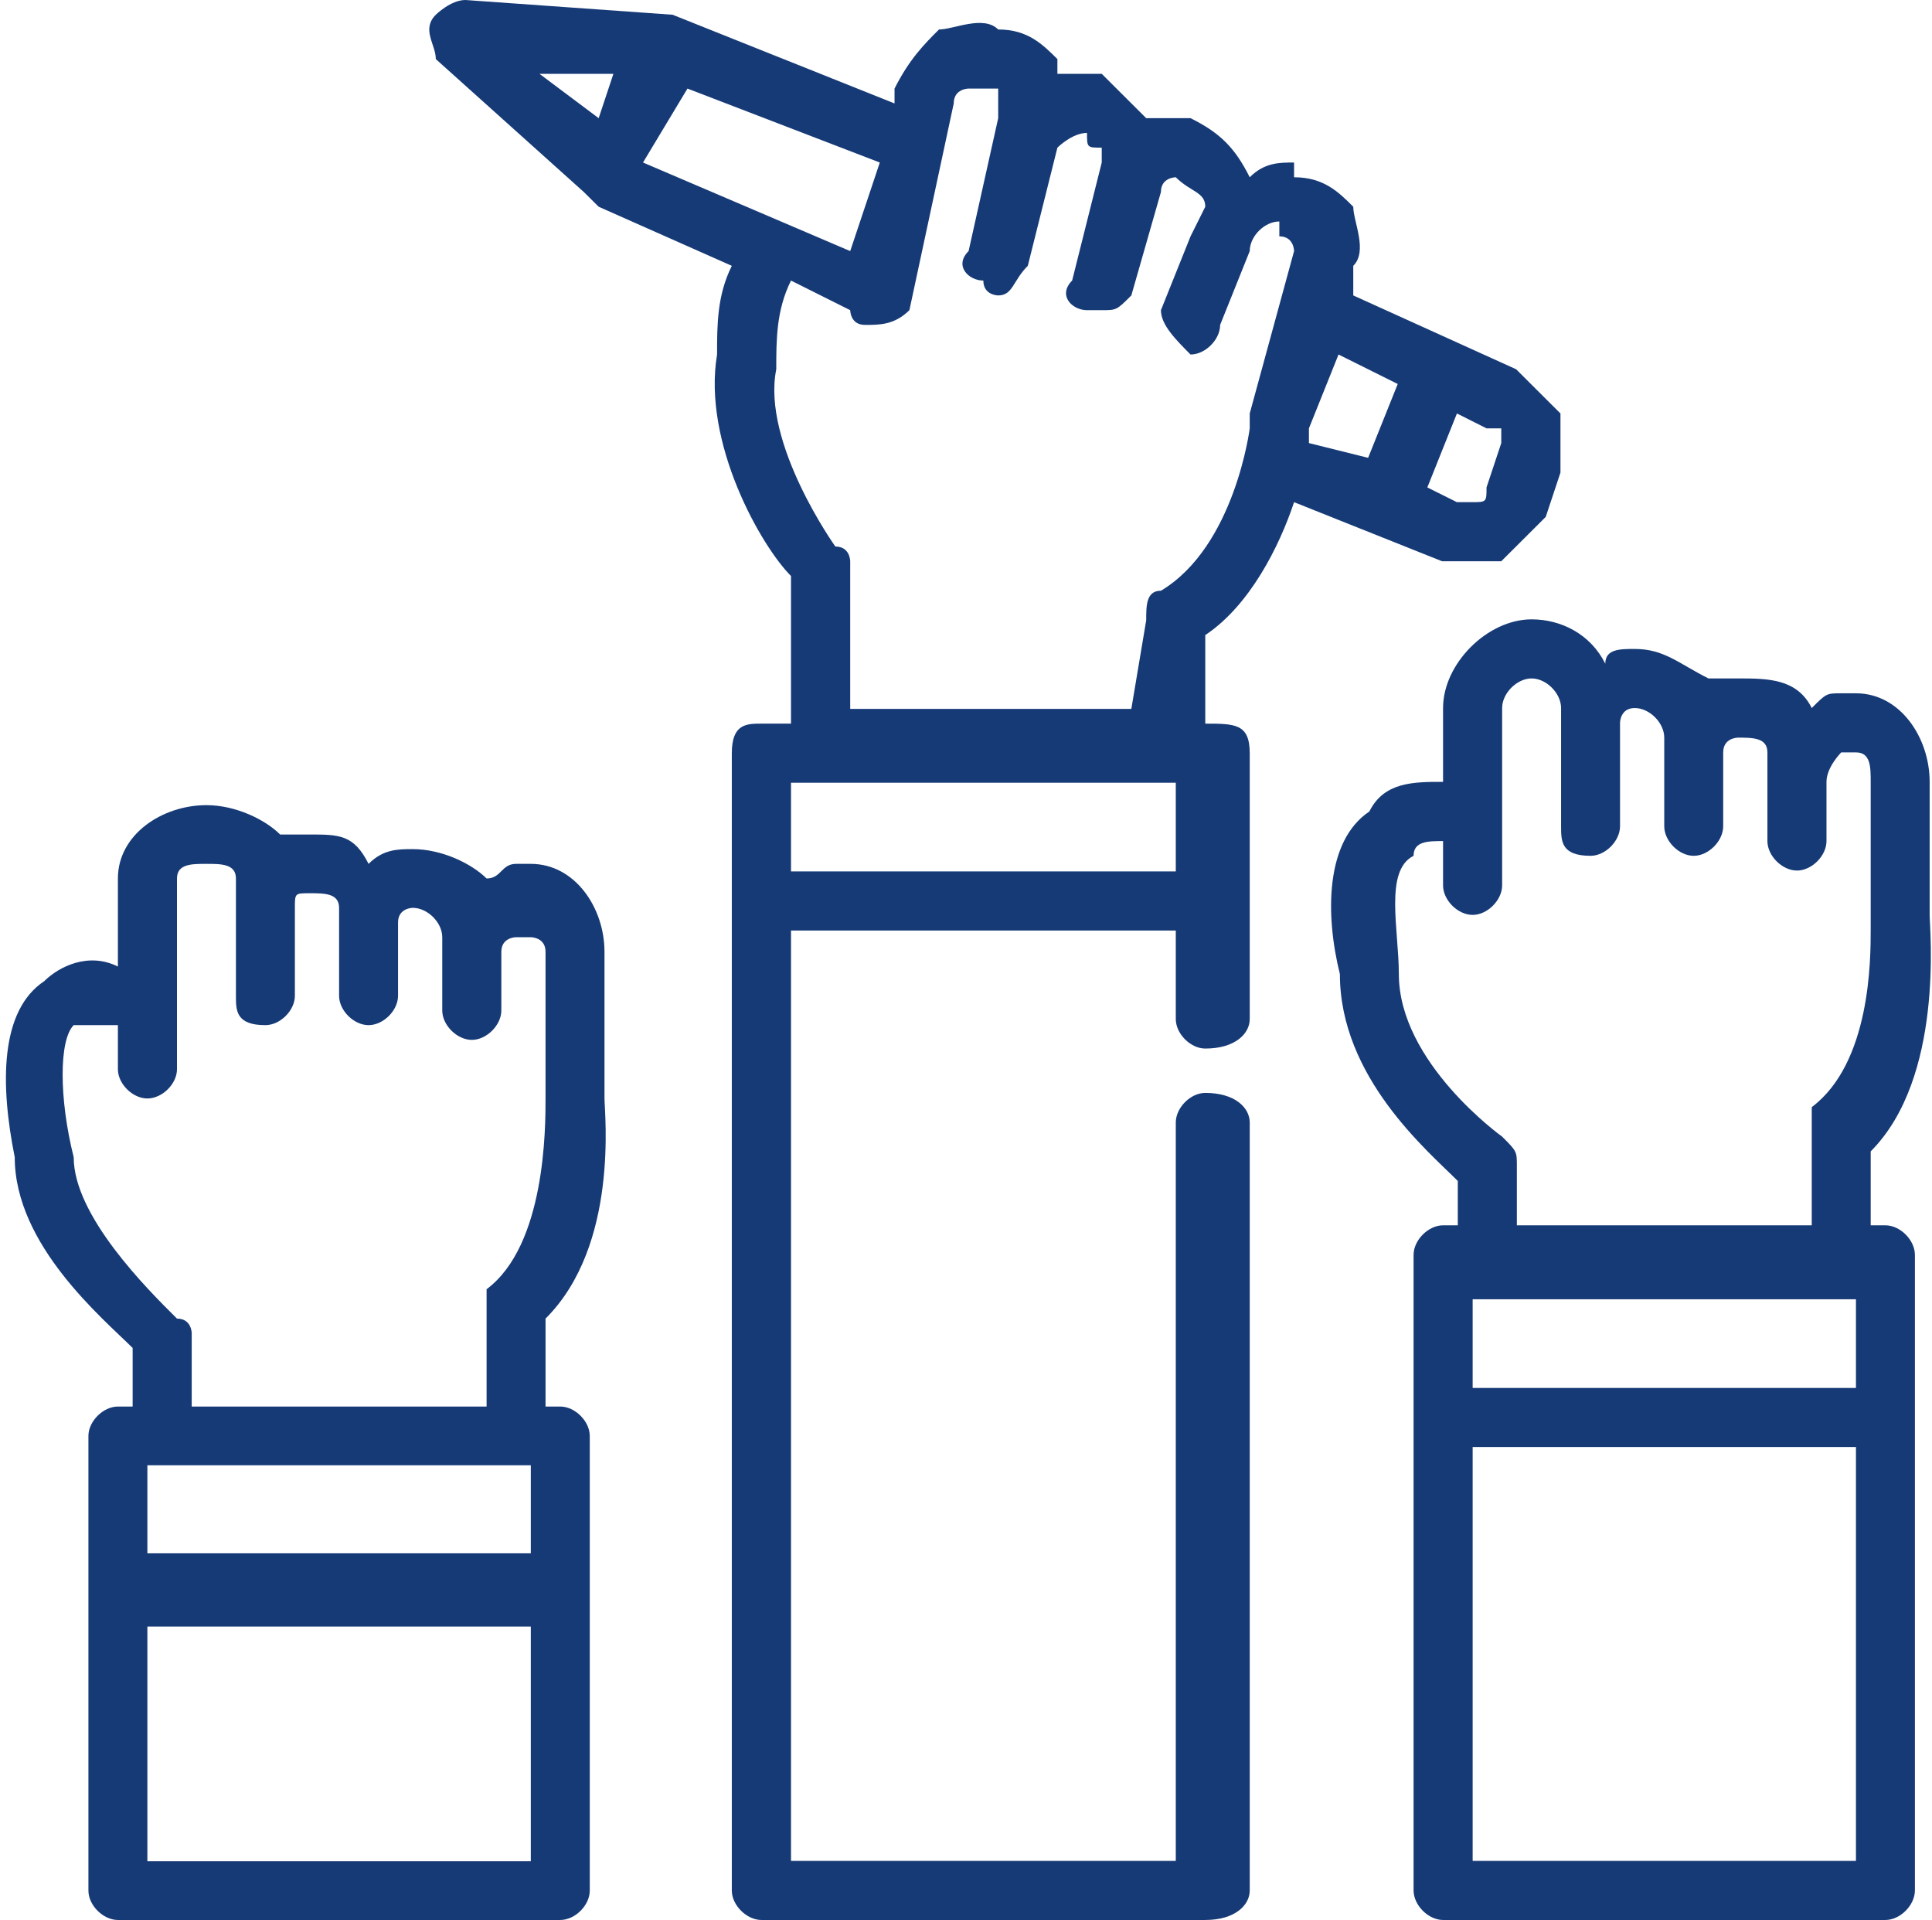 <?xml version="1.0" encoding="UTF-8"?>
<svg xmlns="http://www.w3.org/2000/svg" xmlns:xlink="http://www.w3.org/1999/xlink" width="156" height="155" xml:space="preserve" overflow="hidden">
  <defs>
    <clipPath id="clip0">
      <rect x="2835" y="1370" width="156" height="155"></rect>
    </clipPath>
  </defs>
  <g clip-path="url(#clip0)" transform="translate(-2835 -1370)">
    <path d="M2987.24 1468.92C2986.05 1468.92 2986.05 1468.92 2986.05 1468.92 2986.05 1462.95 2986.05 1462.95 2986.05 1462.95 2992 1456.99 2990.81 1445.06 2990.81 1443.86 2990.81 1433.12 2990.81 1433.12 2990.81 1433.12 2990.81 1429.55 2988.43 1425.97 2984.86 1425.97 2983.67 1425.97 2983.67 1425.97 2983.67 1425.97 2982.48 1425.97 2982.48 1425.97 2981.29 1427.16 2980.1 1424.77 2977.71 1424.77 2975.33 1424.77 2975.33 1424.77 2975.33 1424.77 2975.33 1424.77 2974.14 1424.77 2972.95 1424.77 2972.95 1424.77 2970.57 1423.58 2969.38 1422.39 2967 1422.39 2967 1422.39 2967 1422.39 2967 1422.39 2965.81 1422.39 2964.62 1422.39 2964.62 1423.58 2963.43 1421.19 2961.05 1420 2958.67 1420 2958.67 1420 2958.67 1420 2958.67 1420 2955.1 1420 2951.52 1423.58 2951.52 1427.16 2951.52 1433.12 2951.52 1433.12 2951.52 1433.12 2949.14 1433.12 2946.76 1433.12 2945.57 1435.51 2942 1437.9 2942 1443.86 2943.19 1448.64 2943.19 1456.99 2950.33 1462.95 2952.71 1465.34 2952.71 1468.92 2952.71 1468.92 2952.71 1468.92 2951.52 1468.92 2951.52 1468.92 2951.52 1468.92 2950.33 1468.92 2949.14 1470.11 2949.14 1471.31 2949.14 1484.43 2949.14 1484.43 2949.14 1484.43 2949.14 1522.61 2949.14 1522.61 2949.14 1522.61 2949.14 1523.81 2950.33 1525 2951.52 1525 2987.24 1525 2987.24 1525 2987.24 1525 2988.43 1525 2989.62 1523.81 2989.62 1522.61 2989.62 1484.43 2989.62 1484.43 2989.62 1484.43 2989.62 1471.31 2989.62 1471.31 2989.62 1471.31 2989.62 1470.11 2988.43 1468.92 2987.24 1468.92ZM2953.91 1474.89C2955.1 1474.89 2955.1 1474.89 2955.1 1474.89 2983.67 1474.89 2983.67 1474.89 2983.67 1474.89 2984.86 1474.89 2984.86 1474.89 2984.86 1474.89 2984.86 1482.05 2984.86 1482.05 2984.86 1482.05 2953.91 1482.05 2953.91 1482.05 2953.91 1482.05 2953.91 1474.89 2953.91 1474.89 2953.91 1474.89ZM2956.29 1461.76C2956.29 1461.76 2947.95 1455.8 2947.95 1448.64 2947.95 1445.06 2946.76 1440.28 2949.14 1439.09 2949.14 1437.9 2950.33 1437.9 2951.52 1437.9 2951.52 1441.48 2951.52 1441.48 2951.52 1441.48 2951.52 1442.67 2952.71 1443.86 2953.91 1443.86 2955.1 1443.86 2956.29 1442.67 2956.29 1441.48 2956.29 1427.16 2956.29 1427.16 2956.29 1427.16 2956.29 1425.97 2957.48 1424.77 2958.67 1424.77 2958.67 1424.77 2958.67 1424.77 2958.67 1424.77 2959.86 1424.77 2961.05 1425.97 2961.05 1427.16 2961.05 1428.35 2961.05 1428.35 2961.05 1428.35 2961.05 1436.7 2961.05 1436.7 2961.05 1436.7 2961.05 1437.9 2961.05 1439.09 2963.43 1439.09 2964.62 1439.09 2965.81 1437.9 2965.81 1436.7 2965.81 1428.35 2965.81 1428.35 2965.81 1428.35 2965.81 1428.35 2965.81 1427.16 2967 1427.16 2967 1427.16 2967 1427.16 2967 1427.16 2968.19 1427.16 2969.38 1428.35 2969.38 1429.55 2969.38 1429.55 2969.38 1429.55 2969.38 1429.55 2969.38 1436.7 2969.38 1436.7 2969.38 1436.7 2969.38 1437.9 2970.57 1439.09 2971.76 1439.09 2972.95 1439.09 2974.14 1437.9 2974.14 1436.7 2974.14 1430.74 2974.14 1430.74 2974.14 1430.74 2974.14 1429.55 2975.33 1429.55 2975.33 1429.55 2975.33 1429.55 2975.33 1429.55 2975.33 1429.55 2976.52 1429.55 2977.71 1429.55 2977.71 1430.74 2977.71 1433.12 2977.71 1433.12 2977.71 1433.12 2977.71 1437.9 2977.71 1437.9 2977.71 1437.9 2977.71 1439.09 2978.9 1440.28 2980.1 1440.28 2981.29 1440.28 2982.48 1439.09 2982.48 1437.9 2982.48 1433.12 2982.48 1433.12 2982.48 1433.12 2982.48 1431.93 2983.67 1430.74 2983.67 1430.74 2984.86 1430.74 2984.86 1430.74 2984.86 1430.74 2986.05 1430.74 2986.05 1431.93 2986.05 1433.12 2986.05 1443.86 2986.05 1443.86 2986.05 1443.86 2986.05 1443.86 2986.05 1445.06 2986.05 1445.06 2986.05 1447.44 2986.05 1455.8 2981.29 1459.38 2981.29 1460.57 2981.29 1460.57 2981.29 1461.76 2981.29 1468.92 2981.29 1468.92 2981.29 1468.92 2957.48 1468.92 2957.48 1468.92 2957.48 1468.92 2957.48 1464.15 2957.48 1464.15 2957.48 1464.15 2957.48 1462.95 2957.48 1462.95 2956.29 1461.76ZM2984.86 1520.23C2953.91 1520.23 2953.91 1520.23 2953.91 1520.23 2953.91 1486.82 2953.91 1486.82 2953.91 1486.82 2984.86 1486.82 2984.86 1486.82 2984.86 1486.82L2984.86 1520.23Z" fill="#163A76" fill-rule="evenodd"></path>
    <path d="M2932.32 1428.42C2932.32 1428.42 2932.32 1428.42 2932.32 1428.42 2932.32 1421.27 2932.32 1421.27 2932.32 1421.27 2935.91 1418.88 2938.3 1414.12 2939.49 1410.54 2951.44 1415.31 2951.44 1415.31 2951.44 1415.31 2951.44 1415.31 2952.64 1415.31 2953.83 1415.31 2953.83 1415.31 2955.03 1415.31 2956.22 1415.31 2957.42 1414.12 2958.61 1412.92 2959.81 1411.73 2961 1408.15 2961 1408.15 2961 1408.15 2961 1406.96 2961 1404.58 2961 1403.38 2959.81 1402.19 2958.61 1401 2957.42 1399.81 2944.27 1393.85 2944.27 1393.85 2944.27 1393.85 2944.27 1391.46 2944.27 1391.46 2944.27 1391.46 2944.27 1391.46 2944.27 1391.46 2944.27 1391.46 2945.47 1390.27 2944.27 1387.88 2944.27 1386.69 2943.08 1385.5 2941.88 1384.31 2939.49 1384.31 2939.49 1383.12 2939.49 1383.12 2939.49 1383.12 2938.3 1383.12 2937.1 1383.12 2935.91 1384.31 2934.71 1381.92 2933.52 1380.73 2931.13 1379.54 2931.13 1379.54 2931.13 1379.54 2931.13 1379.54 2929.94 1379.54 2928.74 1379.54 2927.55 1379.54 2927.55 1379.54 2927.55 1379.54 2927.55 1379.54 2926.35 1378.35 2925.16 1377.15 2923.96 1375.96 2923.96 1375.96 2923.96 1375.96 2923.96 1375.96 2922.77 1375.96 2921.57 1375.96 2920.38 1375.96 2920.38 1375.96 2920.38 1375.96 2920.38 1374.77 2919.18 1373.58 2917.99 1372.38 2915.6 1372.38 2915.6 1372.38 2915.6 1372.38 2915.6 1372.38 2914.4 1371.19 2912.01 1372.38 2910.82 1372.38 2909.62 1373.58 2908.43 1374.77 2907.23 1377.15 2907.23 1378.35 2907.23 1378.35 2907.23 1378.35 2889.31 1371.19 2889.31 1371.19 2889.31 1371.19 2889.31 1371.19 2889.31 1371.19 2889.31 1371.19 2889.31 1371.19 2889.31 1371.19 2889.31 1371.19 2889.31 1371.19 2889.31 1371.19 2889.31 1371.19 2889.31 1371.19 2889.31 1371.19 2889.31 1371.19 2889.31 1371.19 2889.31 1371.19 2889.31 1371.19 2889.31 1371.19 2889.31 1371.19 2889.31 1371.19 2889.31 1371.19 2889.31 1371.19 2889.31 1371.19 2889.31 1371.19 2889.31 1371.19 2889.31 1371.19 2872.58 1370 2872.58 1370 2872.58 1370 2871.39 1370 2870.19 1371.19 2870.19 1371.19 2869 1372.38 2870.19 1373.58 2870.19 1374.77 2882.14 1385.5 2882.14 1385.5 2882.14 1385.5 2882.14 1385.5 2882.14 1385.5 2882.14 1385.5 2882.14 1385.5 2882.14 1385.5 2882.14 1385.5 2882.14 1385.5 2882.14 1385.5 2882.14 1385.5 2882.14 1385.5 2882.14 1385.5 2882.14 1385.5 2882.14 1385.5 2882.14 1385.5 2882.14 1385.5 2882.14 1385.5 2882.14 1385.5 2882.14 1385.5 2882.14 1385.5 2882.14 1385.5 2882.14 1385.5 2882.14 1385.5 2882.14 1385.5 2882.14 1385.5 2883.34 1386.69 2883.34 1386.69 2883.34 1386.69 2894.09 1391.46 2894.09 1391.46 2894.09 1391.46 2892.9 1393.85 2892.9 1396.23 2892.9 1398.62 2891.7 1405.77 2896.48 1414.12 2898.87 1416.5 2898.87 1428.42 2898.87 1428.42 2898.87 1428.42 2896.48 1428.42 2896.48 1428.42 2896.48 1428.42 2895.29 1428.42 2894.09 1428.42 2894.09 1430.81 2894.09 1442.73 2894.09 1442.73 2894.09 1442.73 2894.09 1522.62 2894.09 1522.62 2894.09 1522.62 2894.09 1523.81 2895.29 1525 2896.48 1525 2932.32 1525 2932.32 1525 2932.32 1525 2934.71 1525 2935.91 1523.81 2935.91 1522.62 2935.91 1460.62 2935.91 1460.62 2935.91 1460.62 2935.91 1459.42 2934.71 1458.23 2932.32 1458.23 2931.13 1458.23 2929.94 1459.42 2929.94 1460.62 2929.94 1520.23 2929.94 1520.23 2929.94 1520.23 2898.87 1520.23 2898.87 1520.23 2898.87 1520.23 2898.87 1445.12 2898.87 1445.12 2898.87 1445.12 2929.94 1445.12 2929.94 1445.12 2929.94 1445.12 2929.94 1449.88 2929.94 1449.88 2929.94 1449.88 2929.94 1452.27 2929.94 1452.27 2929.94 1452.27 2929.94 1453.46 2931.13 1454.65 2932.32 1454.65 2934.71 1454.65 2935.91 1453.46 2935.91 1452.27 2935.91 1449.88 2935.91 1449.88 2935.91 1449.88 2935.91 1442.73 2935.91 1442.73 2935.91 1442.73 2935.91 1430.81 2935.91 1430.81 2935.91 1430.81 2935.91 1428.42 2934.71 1428.42 2932.32 1428.42ZM2956.22 1404.58C2956.22 1405.77 2956.22 1405.77 2956.22 1405.77 2955.03 1409.35 2955.03 1409.35 2955.03 1409.35 2955.03 1410.54 2955.03 1410.54 2953.83 1410.54 2953.83 1410.54 2953.83 1410.54 2952.64 1410.54 2950.25 1409.35 2950.25 1409.35 2950.25 1409.35 2952.64 1403.38 2952.64 1403.38 2952.64 1403.38 2955.03 1404.58 2955.03 1404.58 2955.03 1404.58 2956.22 1404.58 2956.22 1404.58 2956.22 1404.58ZM2947.86 1401C2945.47 1406.96 2945.47 1406.96 2945.47 1406.96 2940.69 1405.77 2940.69 1405.77 2940.69 1405.77 2940.69 1405.77 2940.69 1404.58 2940.69 1404.58 2943.08 1398.62 2943.08 1398.62 2943.08 1398.62L2947.86 1401ZM2884.53 1375.96C2883.34 1379.54 2883.34 1379.54 2883.34 1379.54 2878.56 1375.96 2878.56 1375.96 2878.56 1375.96L2884.53 1375.96ZM2890.51 1377.15C2906.04 1383.12 2906.04 1383.12 2906.04 1383.12 2903.65 1390.27 2903.65 1390.27 2903.65 1390.27 2886.92 1383.12 2886.92 1383.12 2886.92 1383.12L2890.51 1377.15ZM2897.68 1399.81C2897.68 1397.42 2897.68 1395.04 2898.87 1392.65 2903.65 1395.04 2903.65 1395.04 2903.65 1395.04 2903.65 1395.04 2903.65 1396.23 2904.84 1396.23 2906.04 1396.23 2907.23 1396.23 2908.43 1395.04 2912.01 1378.35 2912.01 1378.35 2912.01 1378.35 2912.01 1378.35 2912.01 1378.35 2912.01 1378.35 2912.01 1377.15 2913.21 1377.15 2913.21 1377.15 2913.21 1377.15 2914.4 1377.15 2914.4 1377.15 2914.4 1377.15 2914.4 1377.15 2914.4 1377.15 2915.6 1377.15 2915.6 1377.15 2915.6 1377.15 2915.6 1378.35 2915.6 1378.35 2915.6 1379.54 2915.6 1379.54 2915.6 1379.54 2915.6 1379.54 2913.21 1390.27 2913.21 1390.27 2913.21 1390.27 2912.01 1391.46 2913.21 1392.65 2914.4 1392.65 2914.4 1393.85 2915.6 1393.85 2915.6 1393.85 2916.79 1393.85 2916.79 1392.65 2917.99 1391.46 2920.38 1381.92 2920.38 1381.92 2920.38 1381.92 2920.38 1381.92 2921.57 1380.73 2922.77 1380.73 2922.77 1380.73 2922.77 1380.73 2922.77 1380.73 2922.77 1381.92 2922.77 1381.92 2923.96 1381.92 2923.96 1381.92 2923.96 1383.12 2923.96 1383.12 2921.57 1392.65 2921.57 1392.65 2921.57 1392.65 2920.38 1393.85 2921.57 1395.04 2922.77 1395.04 2922.77 1395.04 2922.77 1395.04 2923.96 1395.04 2925.16 1395.04 2925.16 1395.04 2926.35 1393.85 2928.74 1385.5 2928.74 1385.5 2928.74 1385.5 2928.74 1384.31 2929.94 1384.31 2929.94 1384.31 2929.94 1384.31 2929.94 1384.31 2929.94 1384.31 2931.13 1385.5 2932.32 1385.5 2932.32 1386.69 2931.13 1389.08 2931.13 1389.08 2931.13 1389.08 2928.74 1395.04 2928.74 1395.04 2928.74 1395.04 2928.74 1396.23 2929.94 1397.42 2931.13 1398.62 2931.13 1398.62 2931.13 1398.62 2931.13 1398.62 2932.32 1398.62 2933.52 1397.42 2933.52 1396.23 2935.91 1390.27 2935.91 1390.27 2935.91 1390.27 2935.91 1390.27 2935.91 1390.27 2935.91 1390.27 2935.91 1390.27 2935.91 1390.27 2935.91 1390.27 2935.91 1389.08 2937.1 1387.88 2938.3 1387.88 2938.3 1389.08 2938.3 1389.08 2938.3 1389.08 2939.49 1389.08 2939.49 1390.27 2939.49 1390.27 2935.91 1403.38 2935.91 1403.38 2935.91 1403.38 2935.91 1403.38 2935.91 1404.58 2935.91 1404.58 2935.91 1404.58 2934.71 1414.12 2928.74 1417.69 2927.55 1417.69 2927.55 1418.88 2927.55 1420.08 2926.35 1427.23 2926.35 1427.23 2926.35 1427.23 2903.65 1427.23 2903.65 1427.23 2903.65 1427.23 2903.65 1415.31 2903.65 1415.31 2903.65 1415.31 2903.65 1415.31 2903.65 1414.12 2902.45 1414.12 2902.45 1414.12 2896.48 1405.77 2897.68 1399.81ZM2898.87 1440.35C2898.87 1433.19 2898.87 1433.19 2898.87 1433.19 2929.94 1433.19 2929.94 1433.19 2929.94 1433.19 2929.94 1440.35 2929.94 1440.35 2929.94 1440.35L2898.87 1440.35Z" fill="#163A76" fill-rule="evenodd"></path>
    <path d="M2883.81 1458.68C2883.81 1446.84 2883.81 1446.84 2883.81 1446.84 2883.81 1443.29 2881.43 1439.74 2877.86 1439.74 2876.67 1439.74 2876.67 1439.74 2876.67 1439.74 2875.48 1439.74 2875.48 1440.92 2874.29 1440.92 2873.1 1439.74 2870.71 1438.55 2868.33 1438.55 2868.33 1438.55 2868.33 1438.55 2868.33 1438.55 2867.14 1438.55 2865.95 1438.55 2864.76 1439.74 2863.57 1437.37 2862.38 1437.37 2860 1437.37 2860 1437.37 2860 1437.37 2860 1437.37 2858.81 1437.37 2857.62 1437.37 2857.62 1437.37 2856.43 1436.18 2854.05 1435 2851.67 1435 2851.67 1435 2851.67 1435 2851.67 1435 2848.1 1435 2844.52 1437.37 2844.52 1440.92 2844.52 1448.03 2844.52 1448.03 2844.52 1448.03 2842.14 1446.84 2839.76 1448.03 2838.57 1449.21 2835 1451.58 2835 1457.5 2836.19 1463.42 2836.19 1470.53 2843.33 1476.45 2845.71 1478.82 2845.71 1483.55 2845.71 1483.55 2845.71 1483.55 2844.52 1483.55 2844.52 1483.55 2844.52 1483.55 2843.33 1483.55 2842.14 1484.74 2842.14 1485.92 2842.14 1498.95 2842.14 1498.95 2842.14 1498.95 2842.14 1522.63 2842.14 1522.63 2842.14 1522.63 2842.14 1523.82 2843.33 1525 2844.52 1525 2880.24 1525 2880.24 1525 2880.24 1525 2881.43 1525 2882.62 1523.82 2882.62 1522.63 2882.62 1498.95 2882.62 1498.95 2882.62 1498.95 2882.62 1485.92 2882.62 1485.92 2882.62 1485.92 2882.62 1484.74 2881.43 1483.55 2880.24 1483.55 2879.05 1483.55 2879.05 1483.55 2879.05 1483.55 2879.05 1476.45 2879.05 1476.45 2879.05 1476.45 2885 1470.53 2883.81 1459.87 2883.81 1458.68ZM2877.86 1488.29C2877.86 1495.39 2877.86 1495.39 2877.86 1495.39 2846.9 1495.39 2846.9 1495.39 2846.9 1495.39 2846.9 1488.29 2846.9 1488.29 2846.9 1488.29 2848.1 1488.29 2848.1 1488.29 2848.1 1488.29 2876.67 1488.29 2876.67 1488.29 2876.67 1488.29L2877.86 1488.29ZM2877.86 1520.26C2846.9 1520.26 2846.9 1520.26 2846.9 1520.26 2846.9 1501.32 2846.9 1501.32 2846.9 1501.32 2877.86 1501.32 2877.86 1501.32 2877.86 1501.32L2877.86 1520.26ZM2850.48 1483.55C2850.48 1477.63 2850.48 1477.63 2850.48 1477.63 2850.48 1477.63 2850.48 1476.45 2849.29 1476.45 2846.9 1474.08 2840.95 1468.16 2840.95 1463.42 2839.76 1458.68 2839.76 1453.95 2840.95 1452.76 2842.14 1452.76 2843.33 1452.76 2844.52 1452.76 2844.52 1456.32 2844.52 1456.32 2844.52 1456.32 2844.52 1457.5 2845.71 1458.68 2846.9 1458.68 2848.1 1458.68 2849.29 1457.5 2849.29 1456.32 2849.29 1440.92 2849.29 1440.92 2849.29 1440.92 2849.29 1439.74 2850.48 1439.74 2851.67 1439.74 2851.67 1439.74 2851.67 1439.74 2851.67 1439.74 2852.86 1439.74 2854.05 1439.74 2854.05 1440.92 2854.05 1442.11 2854.05 1442.11 2854.05 1442.11 2854.05 1450.39 2854.05 1450.39 2854.05 1450.39 2854.05 1451.58 2854.05 1452.76 2856.43 1452.76 2857.62 1452.76 2858.81 1451.58 2858.81 1450.39 2858.81 1443.29 2858.81 1443.29 2858.81 1443.29 2858.81 1442.11 2858.81 1442.11 2860 1442.11 2860 1442.11 2860 1442.11 2860 1442.11 2861.19 1442.11 2862.38 1442.11 2862.38 1443.29 2862.38 1444.47 2862.38 1444.47 2862.38 1444.47 2862.38 1450.39 2862.38 1450.39 2862.38 1450.39 2862.38 1451.58 2863.57 1452.76 2864.76 1452.76 2865.95 1452.76 2867.14 1451.58 2867.14 1450.39 2867.14 1444.47 2867.14 1444.47 2867.14 1444.47 2867.14 1443.29 2868.33 1443.29 2868.33 1443.29 2868.33 1443.29 2868.33 1443.29 2868.33 1443.29 2869.52 1443.29 2870.71 1444.47 2870.71 1445.66 2870.71 1446.84 2870.71 1446.84 2870.71 1446.84 2870.71 1451.58 2870.71 1451.58 2870.71 1451.58 2870.71 1452.76 2871.9 1453.95 2873.1 1453.95 2874.29 1453.95 2875.48 1452.76 2875.48 1451.58 2875.48 1446.84 2875.48 1446.84 2875.48 1446.84 2875.48 1445.66 2876.67 1445.66 2876.67 1445.66 2877.86 1445.66 2877.86 1445.66 2877.86 1445.66 2877.86 1445.66 2879.05 1445.66 2879.05 1446.84 2879.05 1458.68 2879.05 1458.68 2879.05 1458.68 2879.05 1458.68 2879.05 1458.68 2879.05 1458.68 2879.05 1461.05 2879.05 1470.53 2874.29 1474.08 2874.29 1474.08 2874.29 1475.26 2874.29 1475.26 2874.29 1483.55 2874.29 1483.55 2874.29 1483.55 2850.48 1483.55 2850.48 1483.55 2850.48 1483.55Z" fill="#163A76" fill-rule="evenodd"></path>
  </g>
</svg>
